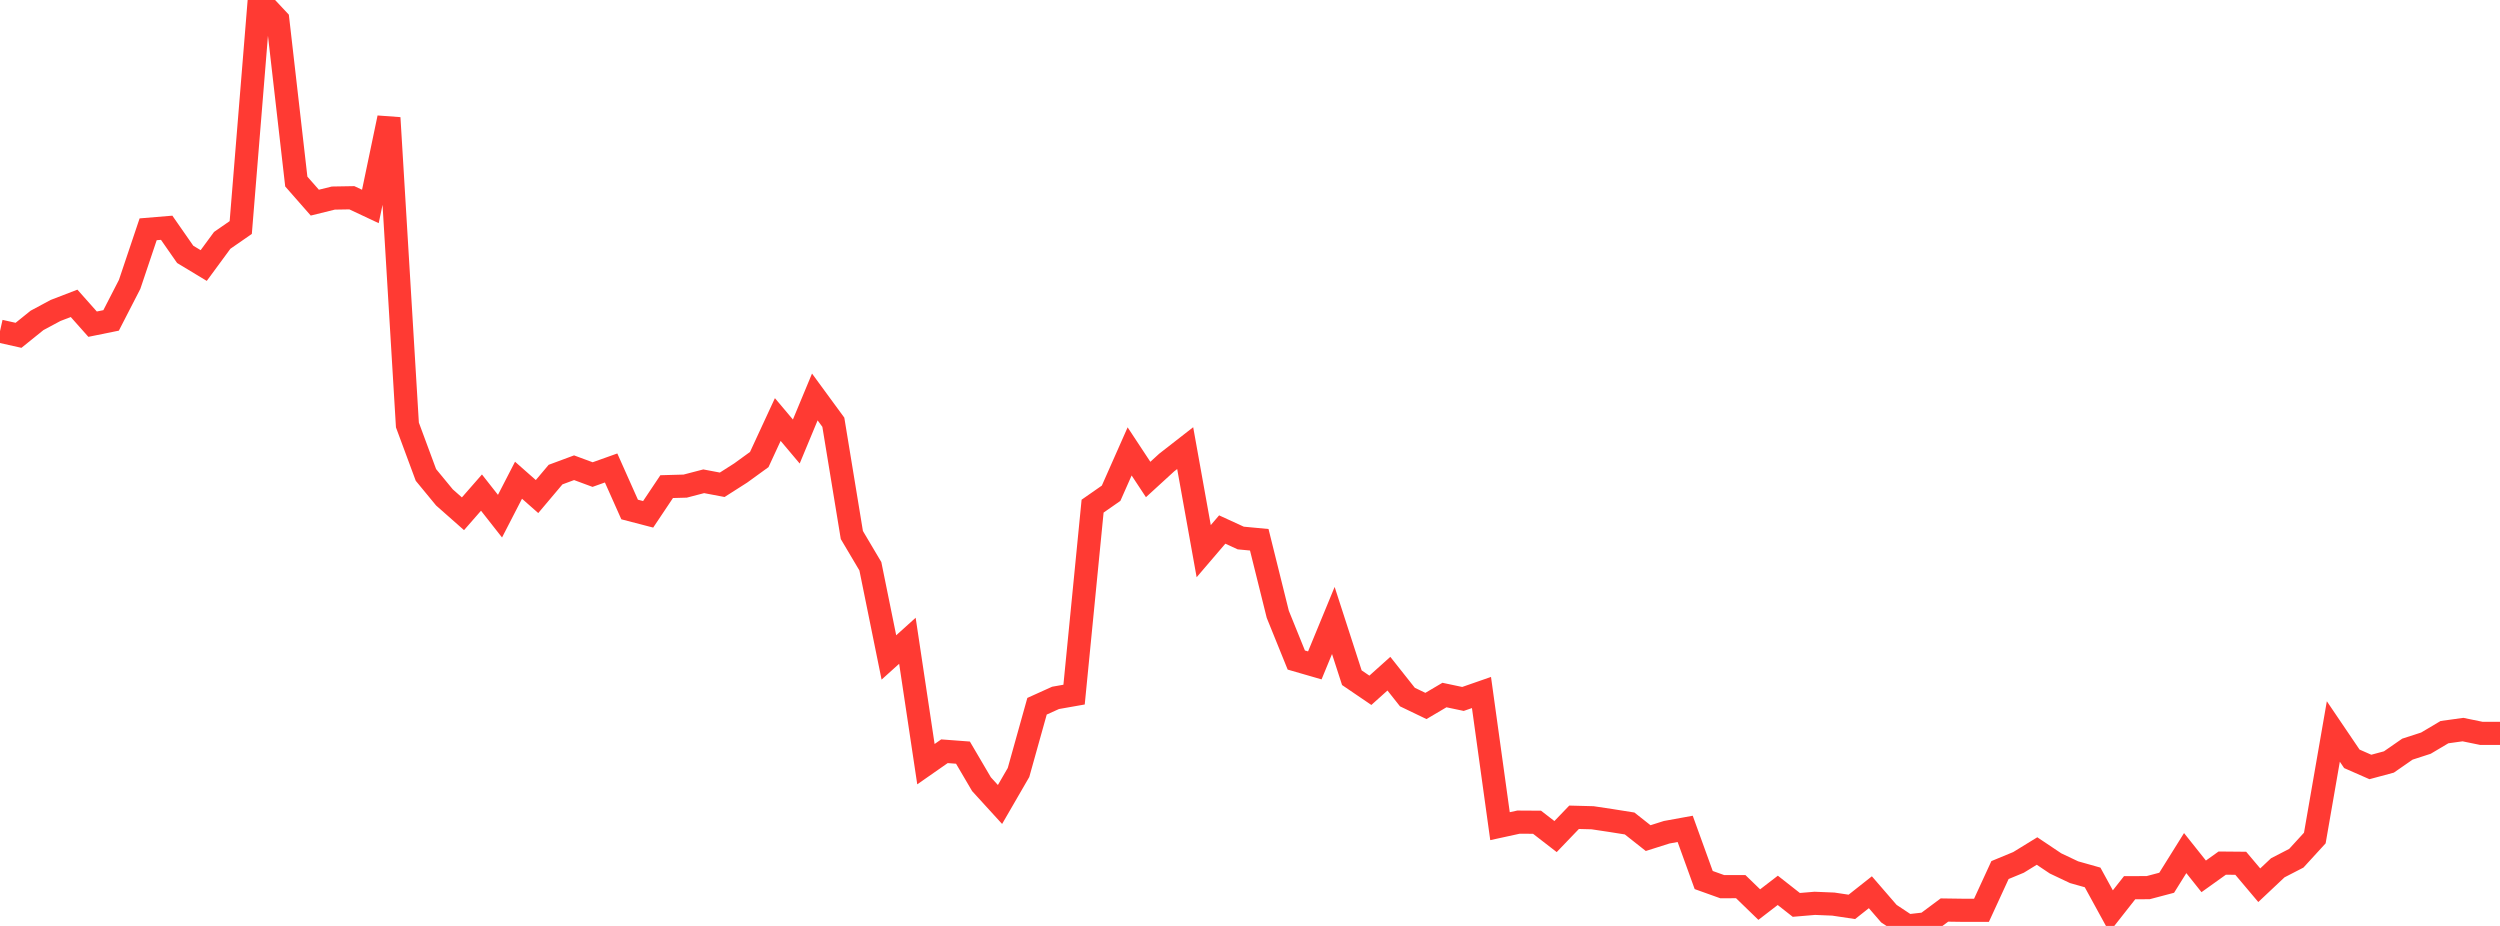 <?xml version="1.0" standalone="no"?>
<!DOCTYPE svg PUBLIC "-//W3C//DTD SVG 1.1//EN" "http://www.w3.org/Graphics/SVG/1.1/DTD/svg11.dtd">

<svg width="135" height="50" viewBox="0 0 135 50" preserveAspectRatio="none" 
  xmlns="http://www.w3.org/2000/svg"
  xmlns:xlink="http://www.w3.org/1999/xlink">


<polyline points="0.0, 17.883 1.0, 18.107 2.0, 17.301 3.0, 16.765 4.0, 16.38 5.0, 17.505 6.0, 17.302 7.0, 15.357 8.0, 12.382 9.0, 12.299 10.0, 13.735 11.0, 14.339 12.0, 12.979 13.0, 12.287 14.0, 0.0 15.0, 1.069 16.0, 9.804 17.0, 10.943 18.0, 10.696 19.0, 10.679 20.0, 11.149 21.0, 6.363 22.0, 22.948 23.0, 25.647 24.0, 26.861 25.0, 27.744 26.0, 26.6 27.0, 27.873 28.0, 25.932 29.0, 26.814 30.0, 25.628 31.0, 25.257 32.0, 25.627 33.0, 25.27 34.0, 27.513 35.0, 27.773 36.0, 26.278 37.0, 26.25 38.0, 25.989 39, 26.178 40.0, 25.54 41.0, 24.815 42.0, 22.654 43.0, 23.842 44.0, 21.436 45.0, 22.801 46.0, 28.891 47.0, 30.579 48.0, 35.502 49.0, 34.601 50.0, 41.265 51.0, 40.567 52.0, 40.642 53.0, 42.346 54.0, 43.442 55.0, 41.714 56.0, 38.137 57.0, 37.685 58.0, 37.509 59.0, 27.332 60.0, 26.635 61.0, 24.376 62.0, 25.893 63.0, 24.978 64.0, 24.199 65.0, 29.763 66.0, 28.594 67.0, 29.053 68.0, 29.147 69.0, 33.172 70.0, 35.642 71.0, 35.931 72.0, 33.506 73.0, 36.596 74.0, 37.276 75.0, 36.379 76.0, 37.641 77.0, 38.122 78, 37.532 79.0, 37.743 80.0, 37.395 81.0, 44.613 82.0, 44.395 83.0, 44.401 84.0, 45.175 85.0, 44.133 86.0, 44.159 87.0, 44.309 88.0, 44.468 89.0, 45.258 90.0, 44.941 91.0, 44.759 92.0, 47.522 93.0, 47.88 94.0, 47.879 95.0, 48.848 96.0, 48.079 97.0, 48.864 98.0, 48.78 99.0, 48.821 100.0, 48.971 101.0, 48.181 102.0, 49.337 103.0, 50.0 104.0, 49.886 105.0, 49.142 106.0, 49.156 107.0, 49.156 108.0, 46.983 109, 46.569 110.0, 45.955 111.0, 46.625 112.0, 47.099 113.0, 47.381 114.0, 49.208 115.0, 47.936 116.0, 47.933 117.0, 47.669 118.0, 46.067 119.0, 47.323 120.0, 46.608 121.0, 46.617 122.0, 47.802 123.0, 46.861 124.0, 46.345 125.0, 45.253 126.0, 39.5 127.0, 40.977 128.0, 41.416 129.0, 41.147 130.0, 40.454 131.0, 40.13 132.0, 39.536 133.0, 39.398 134.0, 39.603 135.0, 39.603" fill="none" stroke="#ff3a33" stroke-width="1.25"/>

</svg>
